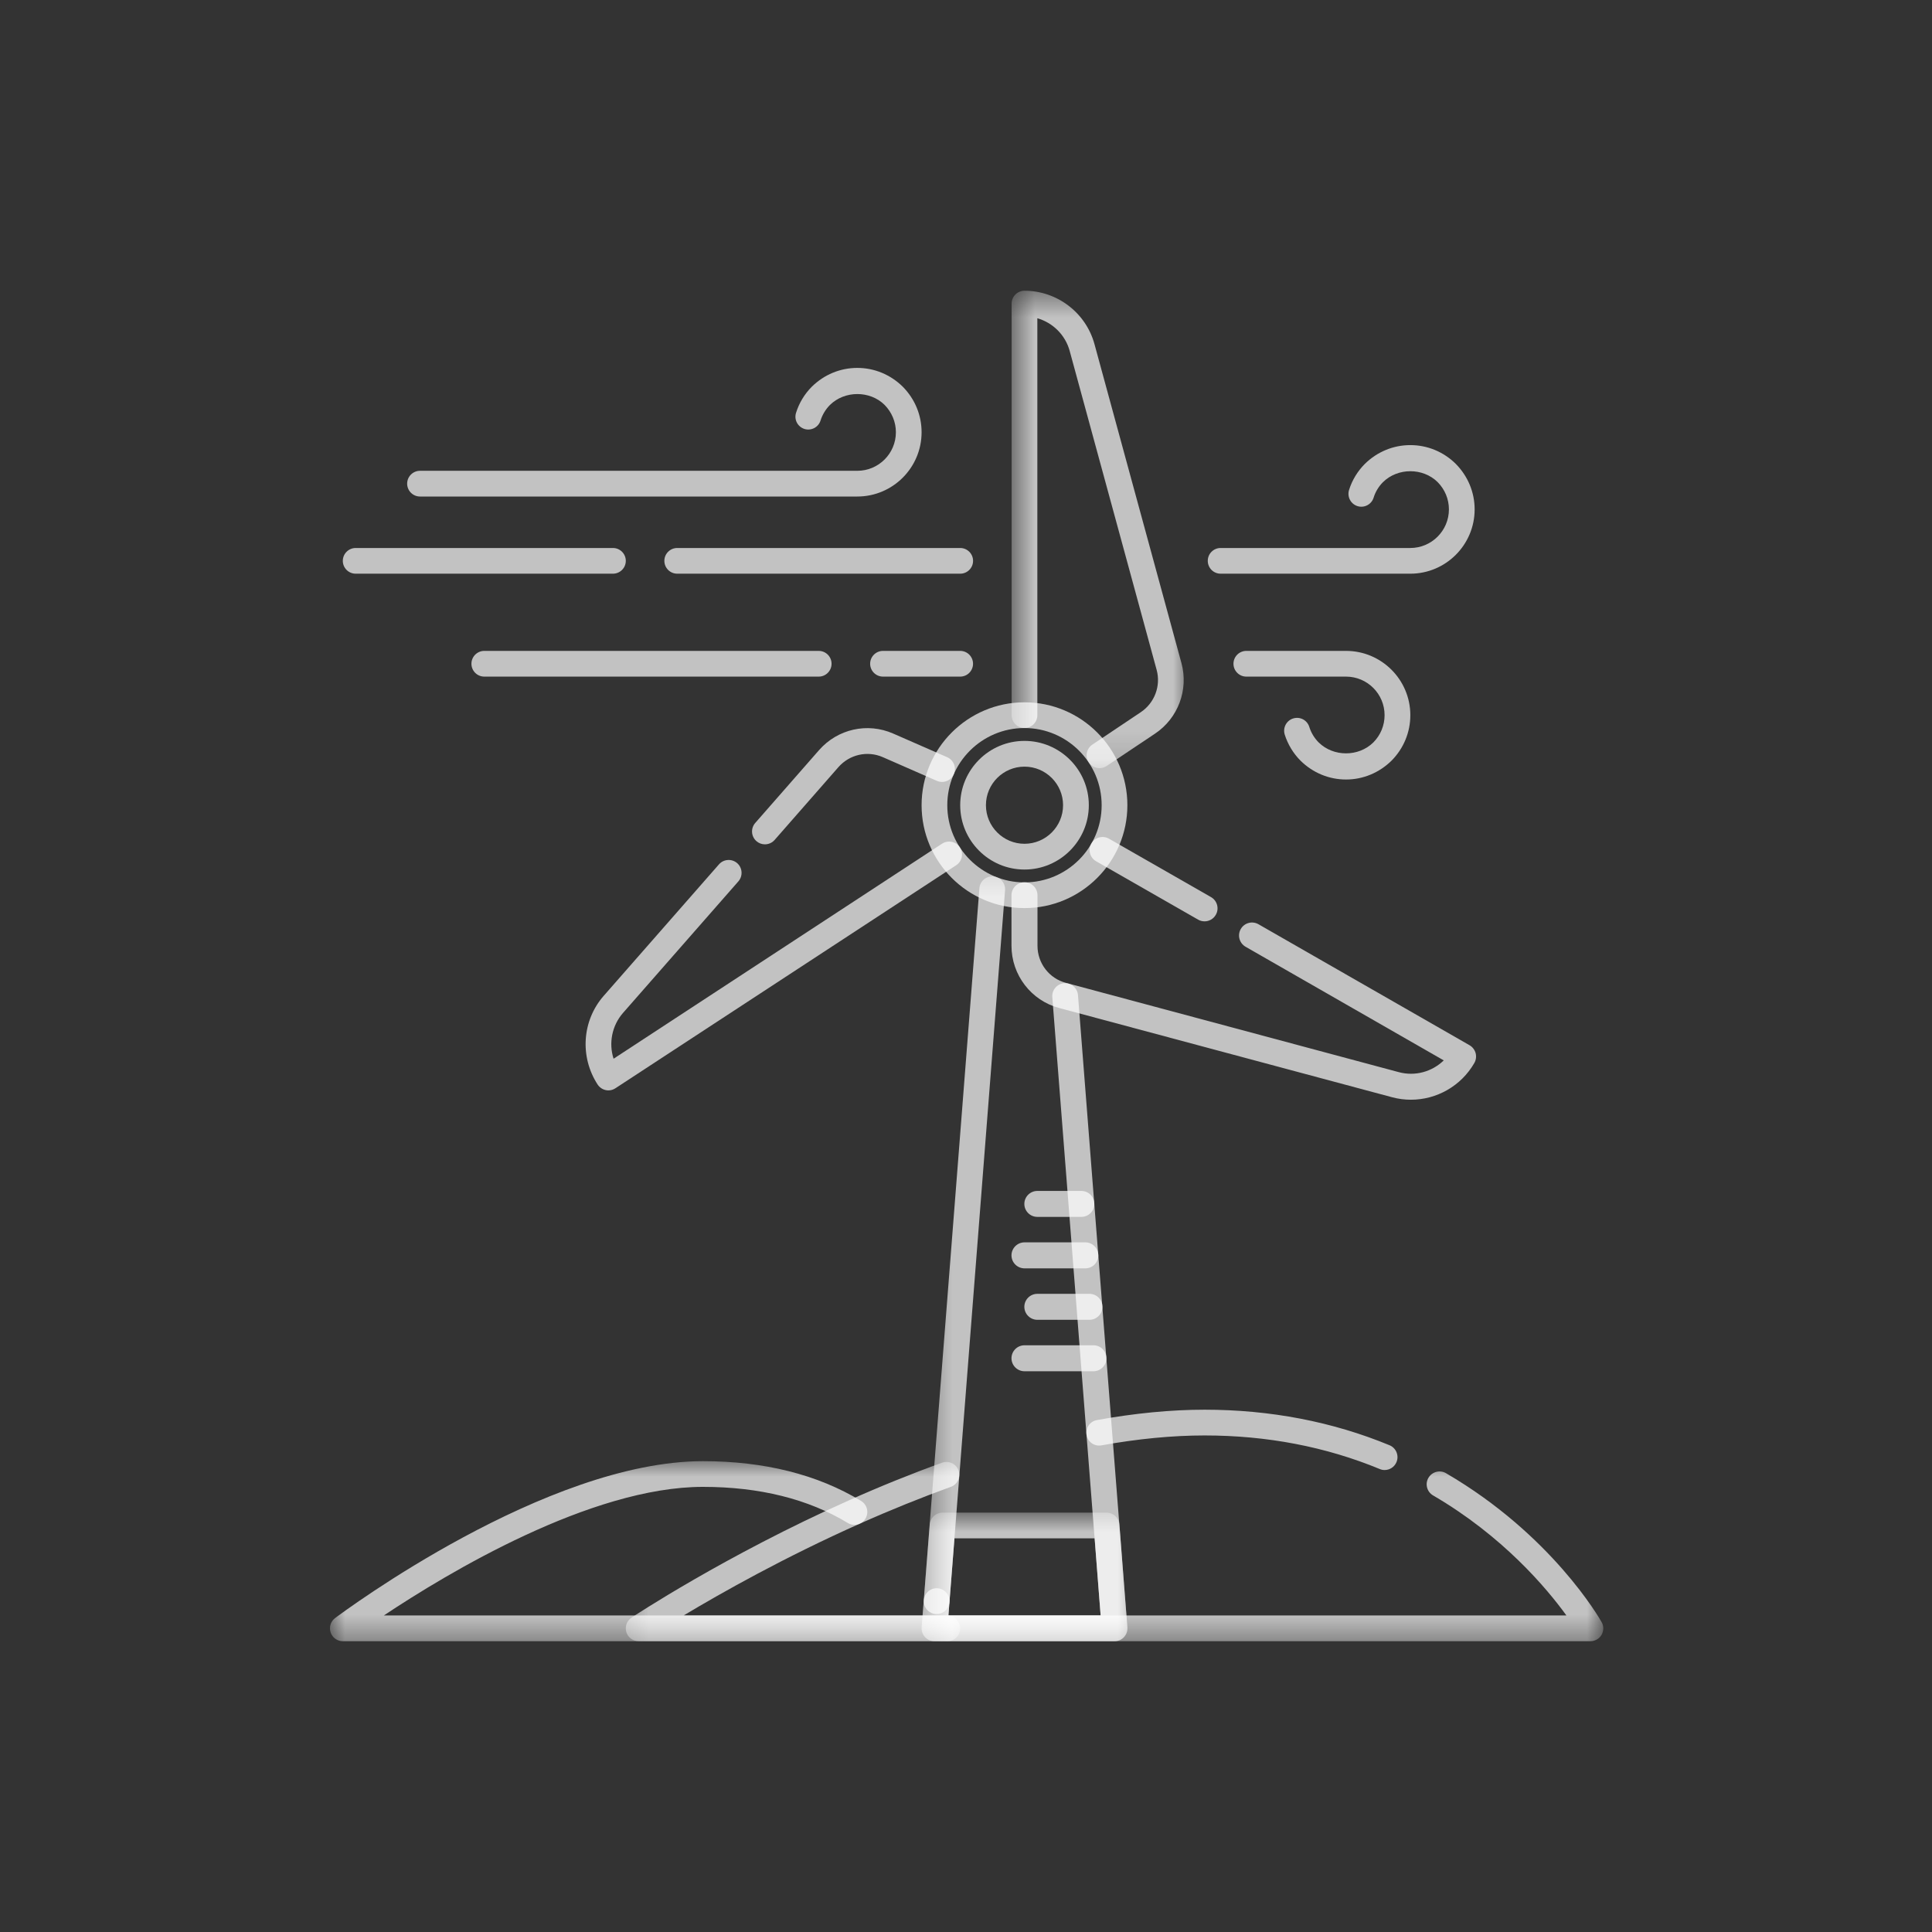 <?xml version="1.0" encoding="UTF-8"?> <svg xmlns="http://www.w3.org/2000/svg" width="70" height="70" viewBox="0 0 70 70" fill="none"><rect x="0" y="0" width="70" height="70" fill="#333333" stroke="none"/><path d="M33.937 58.479C33.68 58.479 33.471 58.273 33.471 58.014V58.011C33.471 57.754 33.68 57.545 33.937 57.545C34.194 57.545 34.402 57.754 34.402 58.011C34.402 58.267 34.194 58.479 33.937 58.479Z" fill="white" fill-opacity="0.7"></path><mask id="mask0_145_4733" style="mask-type:luminance" maskUnits="userSpaceOnUse" x="11" y="52" width="24" height="8"><path d="M11.908 52.824H35V59.597H11.908V52.824Z" fill="white"></path></mask><g mask="url(#mask0_145_4733)"><path d="M34.322 59.464H12.421C12.22 59.464 12.042 59.336 11.979 59.146C11.916 58.955 11.98 58.746 12.141 58.626C12.451 58.393 19.787 52.941 25.469 52.941C27.693 52.941 29.621 53.425 31.2 54.382C31.42 54.517 31.491 54.803 31.356 55.023C31.224 55.243 30.936 55.313 30.717 55.18C29.285 54.312 27.519 53.872 25.469 53.872C21.404 53.872 16.217 56.993 13.906 58.532H34.322C34.581 58.532 34.79 58.741 34.79 58.998C34.79 59.255 34.581 59.464 34.322 59.464Z" fill="white" fill-opacity="0.7"></path></g><path d="M50.167 53.262C50.108 53.262 50.047 53.251 49.989 53.225C48.037 52.418 45.902 52.009 43.644 52.009C42.488 52.009 41.231 52.129 39.91 52.368C39.655 52.416 39.415 52.247 39.368 51.994C39.322 51.74 39.491 51.497 39.744 51.452C41.12 51.202 42.433 51.076 43.644 51.076C46.024 51.076 48.28 51.51 50.346 52.364C50.584 52.463 50.697 52.737 50.598 52.973C50.524 53.153 50.351 53.262 50.167 53.262Z" fill="white" fill-opacity="0.7"></path><mask id="mask1_145_4733" style="mask-type:luminance" maskUnits="userSpaceOnUse" x="22" y="52" width="37" height="8"><path d="M22.361 52.824H58.089V59.597H22.361V52.824Z" fill="white"></path></mask><g mask="url(#mask1_145_4733)"><path d="M57.623 59.464H23.14C22.934 59.464 22.753 59.33 22.693 59.133C22.633 58.937 22.71 58.725 22.88 58.611C22.914 58.589 26.269 56.361 30.769 54.356C31.885 53.857 33.018 53.399 34.133 52.996C34.375 52.909 34.642 53.034 34.729 53.276C34.816 53.519 34.691 53.786 34.449 53.872C33.356 54.269 32.244 54.717 31.149 55.207C28.427 56.419 26.137 57.712 24.768 58.532H56.755C56.033 57.536 54.452 55.657 51.923 54.182C51.7 54.052 51.625 53.767 51.754 53.546C51.885 53.323 52.168 53.248 52.392 53.377C56.223 55.61 57.957 58.642 58.029 58.771C58.112 58.916 58.109 59.092 58.026 59.235C57.942 59.378 57.789 59.464 57.623 59.464Z" fill="white" fill-opacity="0.7"></path></g><mask id="mask2_145_4733" style="mask-type:luminance" maskUnits="userSpaceOnUse" x="33" y="31" width="9" height="29"><path d="M33.38 31.435H41.158V59.597H33.38V31.435Z" fill="white"></path></mask><g mask="url(#mask2_145_4733)"><path d="M40.382 59.464H33.858C33.728 59.464 33.604 59.409 33.516 59.314C33.427 59.218 33.383 59.09 33.393 58.961L33.827 53.399L35.486 32.181C35.506 31.925 35.726 31.738 35.987 31.753C36.243 31.773 36.435 31.997 36.415 32.253L34.363 58.532H39.878L38.127 36.125C38.107 35.87 38.3 35.644 38.555 35.624C38.81 35.606 39.036 35.796 39.057 36.053L40.847 58.961C40.856 59.09 40.812 59.218 40.724 59.314C40.637 59.411 40.511 59.464 40.382 59.464Z" fill="white" fill-opacity="0.7"></path></g><path d="M39.617 49.683H37.119C36.86 49.683 36.648 49.472 36.648 49.212C36.648 48.952 36.86 48.742 37.119 48.742H39.617C39.878 48.742 40.088 48.952 40.088 49.212C40.088 49.472 39.878 49.683 39.617 49.683Z" fill="white" fill-opacity="0.7"></path><path d="M39.473 47.819H37.585C37.326 47.819 37.114 47.608 37.114 47.348C37.114 47.088 37.326 46.878 37.585 46.878H39.473C39.733 46.878 39.944 47.088 39.944 47.348C39.944 47.608 39.732 47.819 39.473 47.819Z" fill="white" fill-opacity="0.7"></path><path d="M39.323 45.955H37.119C36.86 45.955 36.648 45.744 36.648 45.484C36.648 45.225 36.86 45.013 37.119 45.013H39.323C39.584 45.013 39.794 45.225 39.794 45.484C39.794 45.744 39.584 45.955 39.323 45.955Z" fill="white" fill-opacity="0.7"></path><path d="M39.179 44.09H37.585C37.326 44.09 37.114 43.88 37.114 43.62C37.114 43.36 37.326 43.15 37.585 43.15H39.179C39.44 43.15 39.65 43.36 39.65 43.62C39.65 43.88 39.44 44.09 39.179 44.09Z" fill="white" fill-opacity="0.7"></path><mask id="mask3_145_4733" style="mask-type:luminance" maskUnits="userSpaceOnUse" x="33" y="54" width="9" height="6"><path d="M33.38 54.769H41.158V59.597H33.38V54.769Z" fill="white"></path></mask><g mask="url(#mask3_145_4733)"><path d="M40.382 59.464H33.858C33.728 59.464 33.604 59.411 33.516 59.315C33.428 59.219 33.383 59.092 33.393 58.963L33.687 55.234C33.706 54.991 33.908 54.805 34.151 54.805H40.093C40.337 54.805 40.539 54.993 40.558 55.234L40.847 58.963C40.857 59.093 40.812 59.219 40.724 59.316C40.637 59.411 40.511 59.464 40.382 59.464ZM34.363 58.532H39.878L39.662 55.736H34.582L34.363 58.532Z" fill="white" fill-opacity="0.7"></path></g><path d="M22.045 39.507C21.894 39.507 21.747 39.433 21.656 39.3C20.998 38.291 21.09 36.977 21.87 36.085L26.05 31.317C26.22 31.124 26.515 31.105 26.71 31.274C26.903 31.444 26.922 31.739 26.753 31.933L22.573 36.7C22.17 37.161 22.05 37.797 22.231 38.36L34.133 30.568C34.349 30.428 34.638 30.487 34.779 30.703C34.92 30.919 34.86 31.209 34.645 31.349L22.299 39.429C22.221 39.481 22.132 39.507 22.045 39.507Z" fill="white" fill-opacity="0.7"></path><path d="M27.714 30.592C27.606 30.592 27.495 30.554 27.407 30.476C27.213 30.306 27.194 30.011 27.364 29.817L29.675 27.179C30.35 26.41 31.431 26.169 32.363 26.579L34.32 27.436C34.555 27.54 34.663 27.815 34.559 28.051C34.457 28.287 34.182 28.394 33.945 28.292L31.988 27.434C31.43 27.189 30.783 27.334 30.378 27.794L28.066 30.433C27.974 30.538 27.845 30.592 27.714 30.592Z" fill="white" fill-opacity="0.7"></path><mask id="mask4_145_4733" style="mask-type:luminance" maskUnits="userSpaceOnUse" x="36" y="10" width="8" height="18"><path d="M36.62 10.499H43.102V27.87H36.62V10.499Z" fill="white"></path></mask><g mask="url(#mask4_145_4733)"><path d="M39.837 27.832C39.687 27.832 39.538 27.759 39.449 27.625C39.305 27.411 39.364 27.122 39.578 26.979L41.333 25.804C41.833 25.469 42.065 24.852 41.908 24.273L38.757 12.716C38.599 12.135 38.146 11.692 37.585 11.531V25.912C37.585 26.169 37.376 26.378 37.119 26.378C36.862 26.378 36.653 26.169 36.653 25.912V11.001C36.653 10.743 36.862 10.534 37.119 10.534C38.301 10.534 39.346 11.331 39.656 12.472L42.807 24.028C43.068 24.995 42.685 26.02 41.852 26.579L40.095 27.754C40.016 27.807 39.926 27.832 39.837 27.832Z" fill="white" fill-opacity="0.7"></path></g><path d="M43.643 33.382C43.564 33.382 43.483 33.362 43.41 33.32L39.714 31.205C39.489 31.076 39.411 30.788 39.54 30.563C39.669 30.338 39.956 30.259 40.182 30.388L43.878 32.504C44.102 32.633 44.181 32.92 44.051 33.145C43.964 33.297 43.807 33.382 43.643 33.382Z" fill="white" fill-opacity="0.7"></path><path d="M51.12 39.845C50.892 39.845 50.663 39.816 50.437 39.755L38.376 36.522C37.36 36.252 36.648 35.325 36.648 34.268V32.437C36.648 32.176 36.86 31.966 37.119 31.966C37.38 31.966 37.59 32.176 37.59 32.437V34.267C37.59 34.899 38.013 35.451 38.62 35.611L50.681 38.846C51.271 39.005 51.886 38.832 52.31 38.42L45.13 34.303C44.904 34.173 44.826 33.886 44.955 33.661C45.084 33.435 45.372 33.358 45.597 33.487L53.245 37.871C53.352 37.933 53.432 38.037 53.465 38.157C53.496 38.277 53.48 38.407 53.418 38.514C52.936 39.352 52.05 39.845 51.12 39.845Z" fill="white" fill-opacity="0.7"></path><path d="M31.062 17.99H15.218C14.961 17.99 14.752 17.781 14.752 17.524C14.752 17.267 14.961 17.058 15.218 17.058H31.062C31.833 17.058 32.46 16.432 32.46 15.661C32.46 15.29 32.314 14.938 32.048 14.668C31.52 14.148 30.608 14.144 30.07 14.673C29.915 14.829 29.797 15.024 29.73 15.235C29.654 15.481 29.392 15.618 29.147 15.542C28.901 15.464 28.764 15.204 28.842 14.958C28.952 14.604 29.149 14.276 29.413 14.012C29.859 13.572 30.444 13.33 31.062 13.33C31.678 13.33 32.263 13.572 32.708 14.01C33.151 14.458 33.391 15.043 33.391 15.661C33.391 16.945 32.347 17.99 31.062 17.99Z" fill="white" fill-opacity="0.7"></path><path d="M34.79 20.786H24.537C24.28 20.786 24.071 20.578 24.071 20.32C24.071 20.064 24.28 19.855 24.537 19.855H34.79C35.047 19.855 35.256 20.064 35.256 20.32C35.256 20.578 35.047 20.786 34.79 20.786Z" fill="white" fill-opacity="0.7"></path><path d="M51.099 20.786H44.226C43.967 20.786 43.76 20.577 43.76 20.32C43.76 20.064 43.967 19.855 44.226 19.855H51.099C51.869 19.855 52.497 19.227 52.497 18.456C52.497 18.086 52.352 17.733 52.086 17.465C51.556 16.944 50.645 16.939 50.107 17.47C49.953 17.624 49.834 17.819 49.769 18.03C49.693 18.276 49.432 18.415 49.185 18.338C48.94 18.261 48.802 18 48.878 17.754C48.989 17.399 49.187 17.072 49.451 16.808C49.898 16.368 50.483 16.127 51.099 16.127C51.716 16.127 52.301 16.368 52.745 16.806C53.187 17.254 53.429 17.839 53.429 18.456C53.429 19.741 52.383 20.786 51.099 20.786Z" fill="white" fill-opacity="0.7"></path><path d="M48.769 28.243C48.152 28.243 47.568 28.001 47.123 27.563C46.857 27.297 46.66 26.969 46.548 26.615C46.472 26.368 46.609 26.107 46.855 26.031C47.103 25.954 47.362 26.092 47.438 26.337C47.504 26.549 47.622 26.744 47.779 26.901C48.313 27.426 49.223 27.429 49.76 26.898C50.021 26.635 50.166 26.283 50.166 25.912C50.166 25.141 49.54 24.515 48.769 24.515H45.157C44.9 24.515 44.691 24.306 44.691 24.049C44.691 23.792 44.9 23.583 45.157 23.583H48.769C50.054 23.583 51.099 24.627 51.099 25.912C51.099 26.53 50.858 27.115 50.42 27.558C49.97 28.001 49.385 28.243 48.769 28.243Z" fill="white" fill-opacity="0.7"></path><path d="M29.663 24.515H17.547C17.29 24.515 17.081 24.306 17.081 24.049C17.081 23.792 17.29 23.583 17.547 23.583H29.663C29.921 23.583 30.129 23.792 30.129 24.049C30.129 24.306 29.921 24.515 29.663 24.515Z" fill="white" fill-opacity="0.7"></path><path d="M22.208 20.786H12.887C12.63 20.786 12.421 20.578 12.421 20.32C12.421 20.064 12.63 19.855 12.887 19.855H22.208C22.465 19.855 22.674 20.064 22.674 20.32C22.674 20.578 22.465 20.786 22.208 20.786Z" fill="white" fill-opacity="0.7"></path><path d="M34.79 24.515H31.993C31.736 24.515 31.527 24.306 31.527 24.049C31.527 23.792 31.736 23.583 31.993 23.583H34.79C35.047 23.583 35.255 23.792 35.255 24.049C35.255 24.306 35.047 24.515 34.79 24.515Z" fill="white" fill-opacity="0.7"></path><path d="M37.119 32.902C35.063 32.902 33.391 31.23 33.391 29.174C33.391 27.118 35.063 25.446 37.119 25.446C39.175 25.446 40.847 27.118 40.847 29.174C40.847 31.23 39.175 32.902 37.119 32.902ZM37.119 26.378C35.577 26.378 34.322 27.632 34.322 29.174C34.322 30.716 35.577 31.971 37.119 31.971C38.661 31.971 39.915 30.716 39.915 29.174C39.915 27.632 38.661 26.378 37.119 26.378Z" fill="white" fill-opacity="0.7"></path><path d="M37.119 31.505C35.834 31.505 34.79 30.459 34.79 29.174C34.79 27.889 35.834 26.844 37.119 26.844C38.404 26.844 39.45 27.889 39.45 29.174C39.45 30.459 38.404 31.505 37.119 31.505ZM37.119 27.777C36.348 27.777 35.722 28.403 35.722 29.174C35.722 29.945 36.348 30.572 37.119 30.572C37.89 30.572 38.517 29.945 38.517 29.174C38.517 28.403 37.89 27.777 37.119 27.777Z" fill="white" fill-opacity="0.7"></path></svg> 